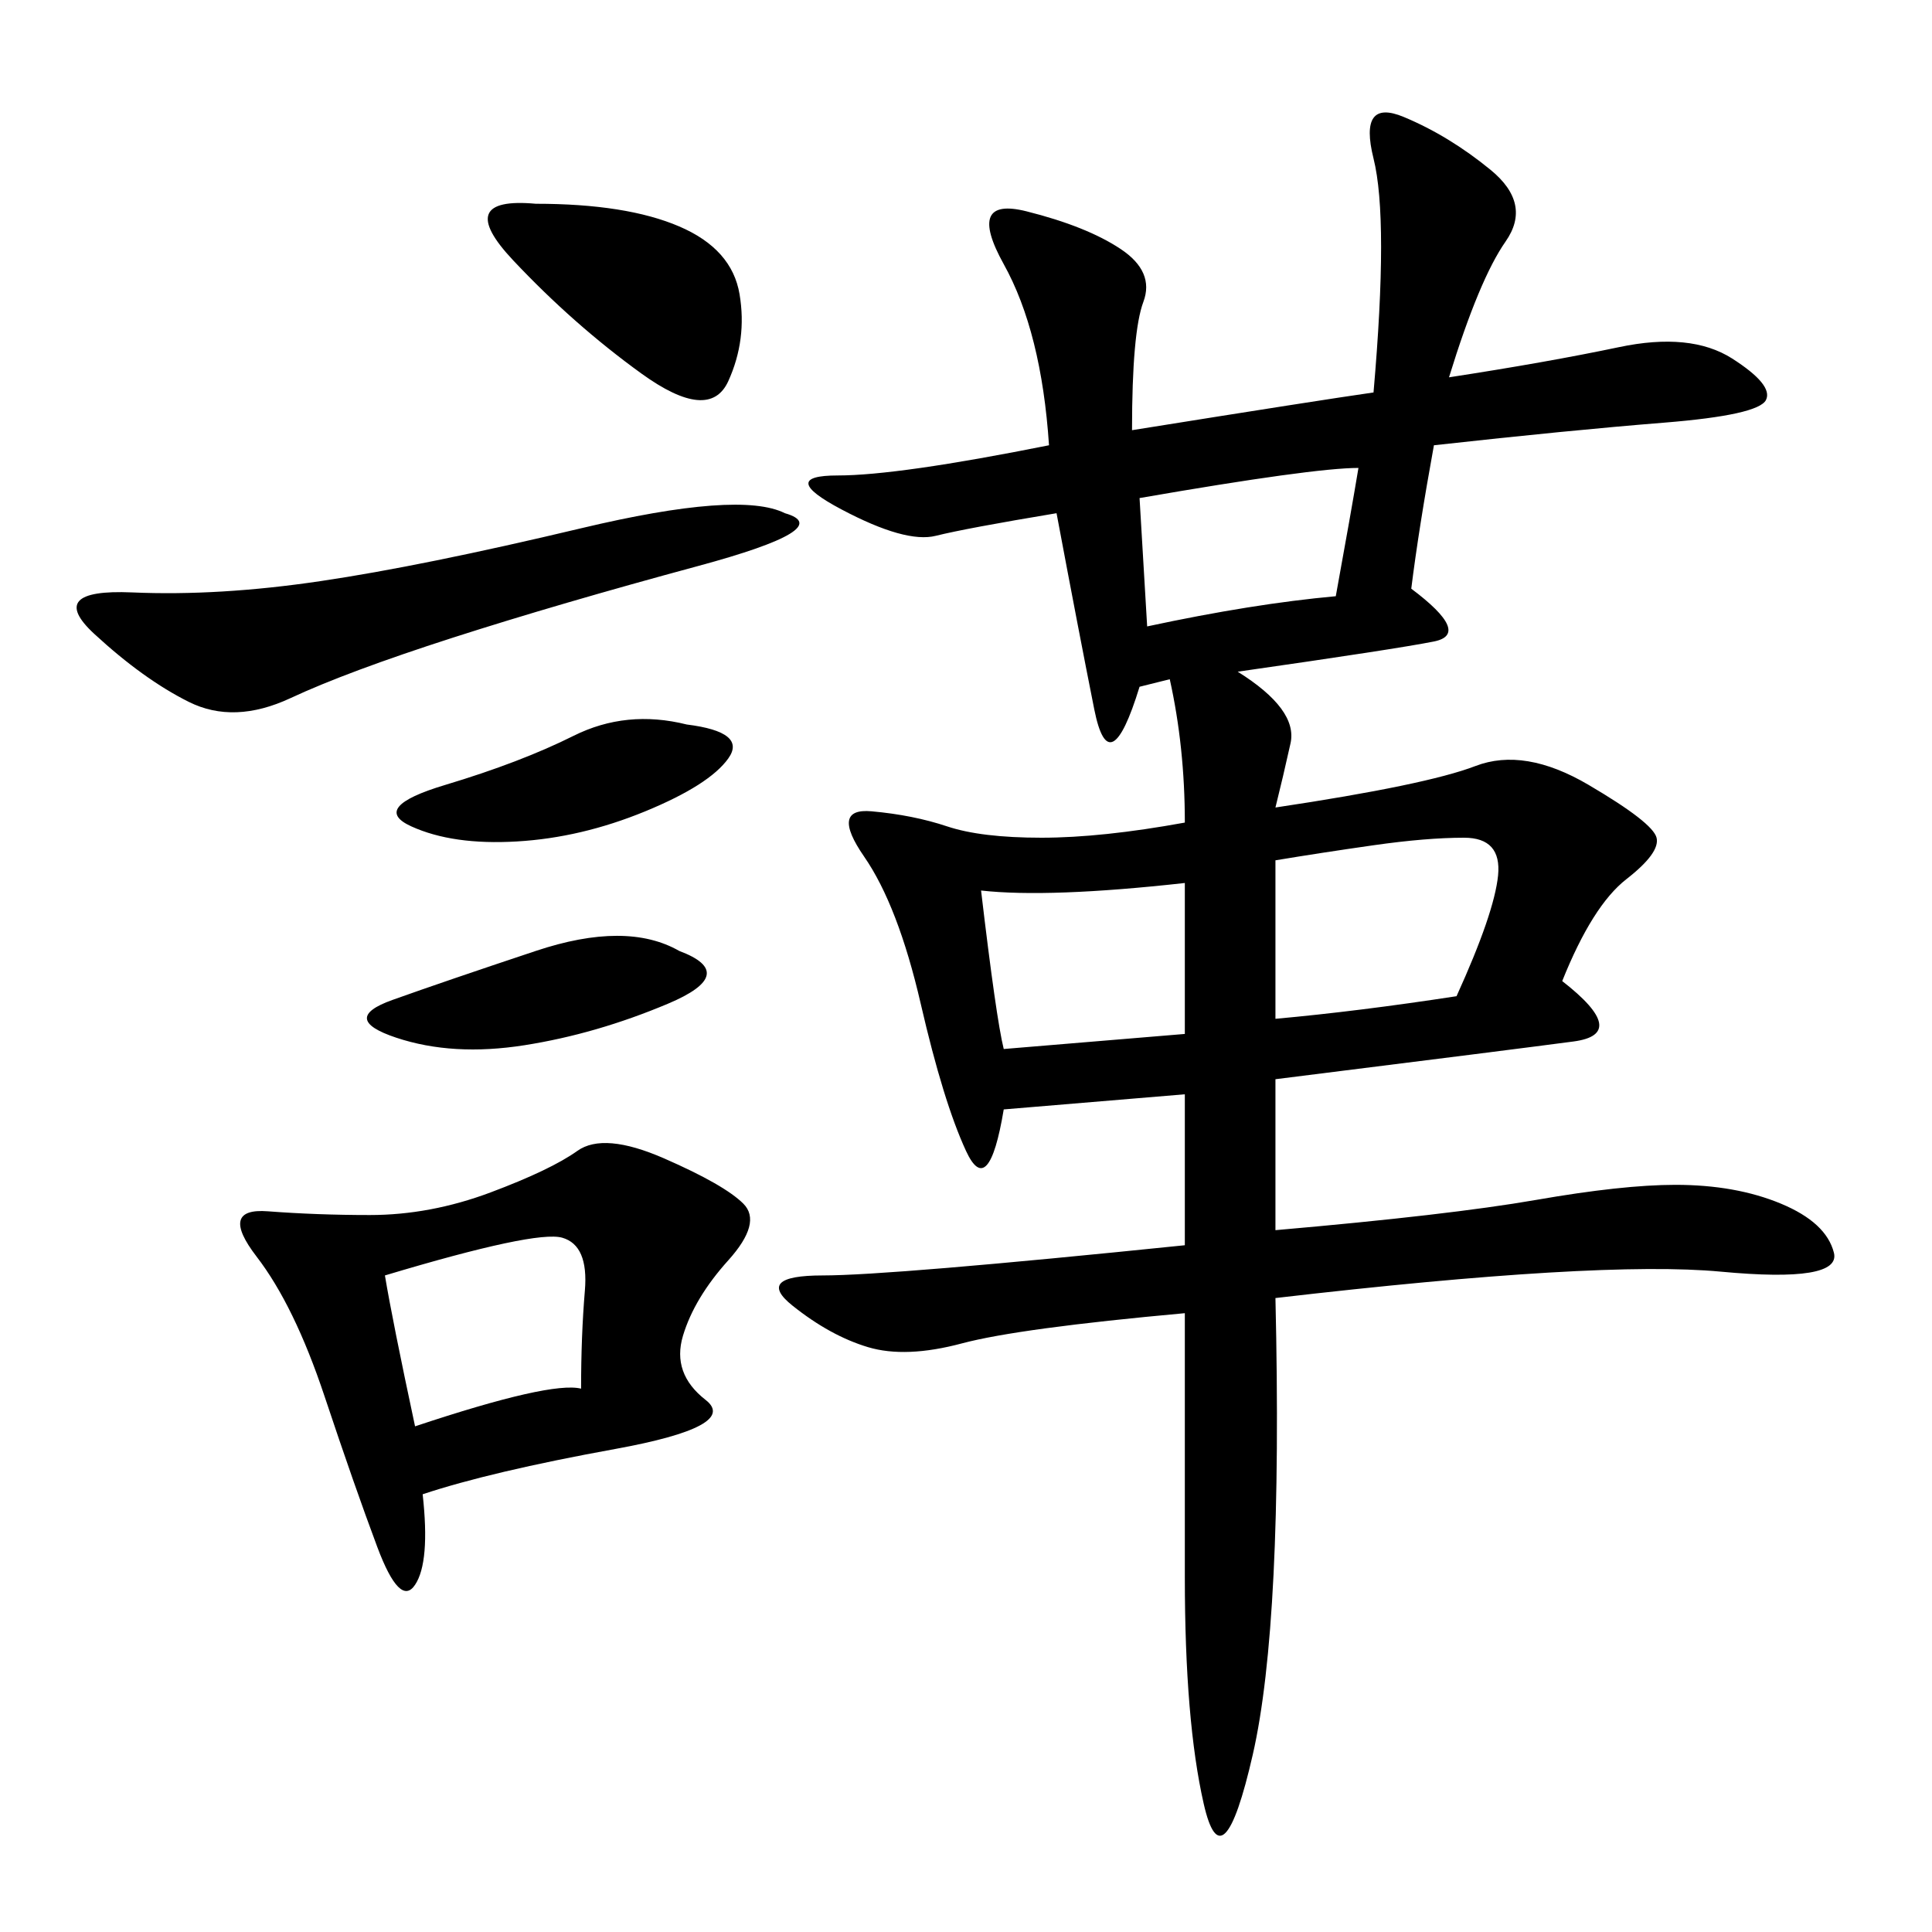 <svg xmlns="http://www.w3.org/2000/svg" xmlns:xlink="http://www.w3.org/1999/xlink" width="300" height="300"><path d="M225 58.59Q240.23 56.25 251.37 53.91Q262.50 51.56 268.95 55.66Q275.39 59.77 274.22 62.11Q273.05 64.45 258.40 65.63Q243.75 66.80 222.66 69.14L222.66 69.14Q220.31 82.03 219.14 91.41L219.14 91.41Q228.52 98.44 222.66 99.61Q216.80 100.78 192.19 104.30L192.19 104.30Q201.56 110.16 200.39 115.43Q199.22 120.70 198.05 125.39L198.05 125.39Q221.48 121.88 229.10 118.95Q236.72 116.02 246.68 121.88Q256.64 127.73 257.23 130.08Q257.81 132.42 252.54 136.52Q247.27 140.63 242.58 152.34L242.58 152.34Q253.13 160.55 244.34 161.72Q235.55 162.89 198.05 167.58L198.05 167.58L198.05 191.02Q225 188.67 238.48 186.33Q251.95 183.98 260.16 183.98L260.16 183.98Q269.53 183.98 276.56 186.91Q283.59 189.84 284.77 194.53Q285.94 199.22 267.19 197.46Q248.44 195.70 198.05 201.56L198.05 201.56Q199.22 251.95 194.53 272.46Q189.84 292.97 186.91 280.08Q183.98 267.19 183.98 244.92L183.98 244.92L183.98 203.91Q158.20 206.25 149.41 208.59Q140.63 210.94 134.77 209.18Q128.91 207.42 123.05 202.73Q117.19 198.05 127.73 198.05L127.73 198.05Q138.28 198.05 183.98 193.36L183.98 193.36L183.98 169.92L155.86 172.27Q153.52 186.33 150 178.71Q146.48 171.09 142.97 155.86Q139.45 140.63 134.18 133.01Q128.91 125.39 135.35 125.98Q141.80 126.56 147.07 128.32Q152.34 130.08 161.72 130.08L161.72 130.08Q171.09 130.08 183.98 127.73L183.98 127.73Q183.98 116.02 181.64 105.47L181.64 105.47L176.95 106.64Q172.27 121.88 169.92 110.16Q167.58 98.44 164.06 79.69L164.06 79.69Q150 82.03 145.31 83.20Q140.63 84.38 130.66 79.10Q120.70 73.83 130.08 73.83L130.08 73.83Q139.45 73.83 162.89 69.14L162.89 69.14Q161.72 51.56 155.86 41.02Q150 30.47 159.38 32.81Q168.75 35.16 174.02 38.67Q179.30 42.19 177.54 46.88Q175.78 51.56 175.78 66.80L175.78 66.80Q205.08 62.11 213.28 60.94L213.28 60.94Q215.63 33.98 213.28 24.61Q210.94 15.23 217.97 18.16Q225 21.09 231.45 26.37Q237.89 31.64 233.79 37.50Q229.69 43.36 225 58.59L225 58.59ZM65.63 232.03Q66.80 242.58 64.45 246.09Q62.11 249.61 58.59 240.23Q55.08 230.86 50.39 216.80Q45.70 202.73 39.84 195.12Q33.98 187.50 41.60 188.09Q49.22 188.67 57.42 188.67L57.42 188.67Q66.80 188.67 76.17 185.16Q85.55 181.64 89.65 178.71Q93.75 175.78 103.13 179.88Q112.50 183.98 115.43 186.91Q118.36 189.84 113.09 195.70Q107.81 201.56 106.05 207.42Q104.30 213.28 109.57 217.38Q114.84 221.48 95.51 225Q76.17 228.52 65.63 232.03L65.63 232.03ZM121.88 79.69Q130.08 82.03 108.40 87.89Q86.72 93.75 70.31 99.02Q53.91 104.30 45.12 108.40Q36.33 112.50 29.30 108.98Q22.27 105.47 14.65 98.44Q7.03 91.41 20.51 91.99Q33.98 92.58 49.80 90.23Q65.63 87.89 90.23 82.03Q114.84 76.17 121.88 79.69L121.88 79.69ZM198.05 133.59L198.05 158.20Q210.94 157.03 226.17 154.69L226.17 154.69Q232.03 141.80 232.62 135.94Q233.20 130.08 227.34 130.08L227.34 130.08Q221.48 130.08 213.28 131.25Q205.08 132.42 198.05 133.59L198.05 133.59ZM83.20 31.64Q97.27 31.64 105.47 35.16Q113.67 38.67 114.84 45.70Q116.02 52.73 113.09 59.18Q110.16 65.63 99.61 58.01Q89.06 50.39 79.69 40.43Q70.31 30.47 83.20 31.64L83.20 31.64ZM155.86 162.89L183.98 160.55L183.98 137.11Q162.89 139.45 152.34 138.28L152.34 138.28Q154.69 158.20 155.86 162.89L155.86 162.89ZM59.77 198.05Q60.94 205.08 64.45 221.48L64.45 221.48Q85.55 214.45 90.23 215.63L90.23 215.63Q90.23 207.42 90.82 200.39Q91.41 193.36 87.30 192.19Q83.20 191.02 59.77 198.05L59.77 198.05ZM176.95 77.34L178.13 97.27Q194.53 93.75 207.42 92.58L207.42 92.58Q209.77 79.69 210.94 72.66L210.94 72.66Q203.91 72.66 176.95 77.34L176.95 77.34ZM106.64 112.50Q116.02 113.67 113.09 117.77Q110.16 121.88 100.20 125.98Q90.23 130.08 80.27 130.66Q70.31 131.25 63.87 128.32Q57.42 125.39 69.14 121.88Q80.86 118.36 89.06 114.26Q97.27 110.16 106.64 112.50L106.64 112.50ZM105.47 147.66Q114.84 151.17 103.71 155.86Q92.58 160.55 81.45 162.30Q70.31 164.06 61.52 161.13Q52.73 158.20 60.94 155.27Q69.14 152.34 83.20 147.66Q97.27 142.97 105.47 147.66L105.47 147.66Z"/></svg>
